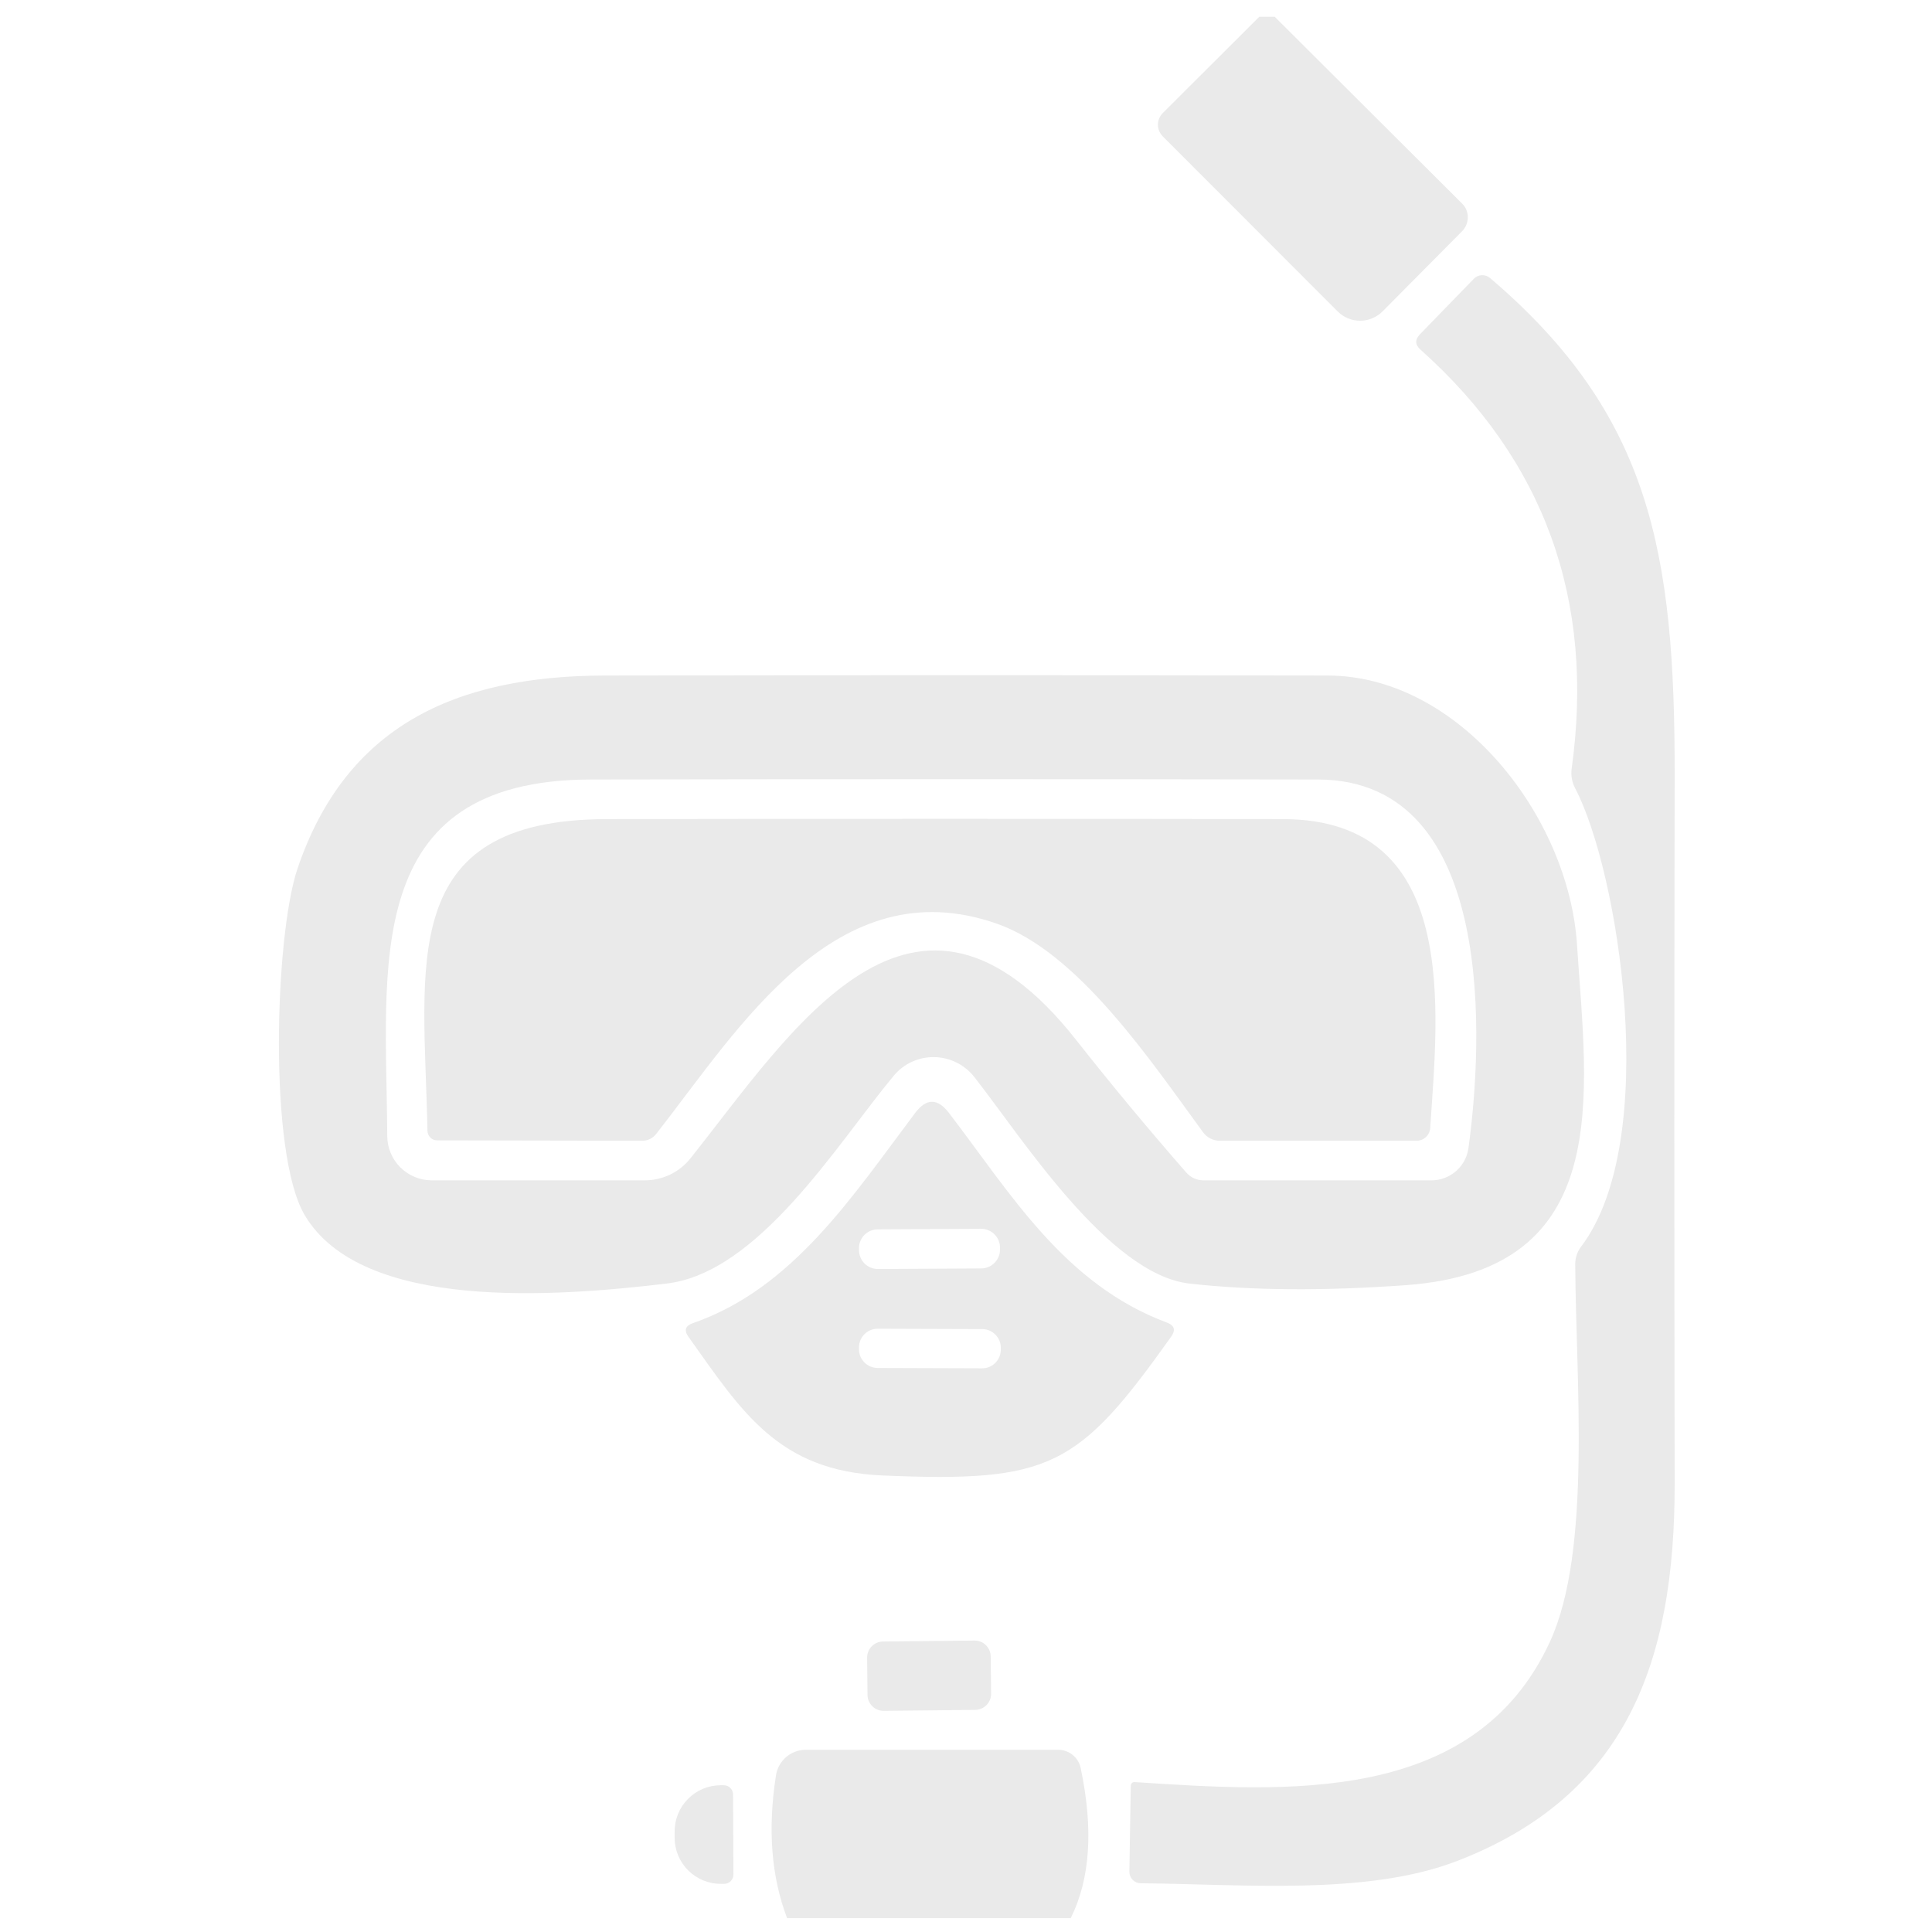 <svg width="60" height="60" viewBox="0 0 60 60" fill="none" xmlns="http://www.w3.org/2000/svg">
<g clip-path="url(#clip0_1164_3542)">
<path d="M39.108 0.521H39.588L45.406 6.321C45.521 6.433 45.585 6.586 45.585 6.748C45.585 6.909 45.521 7.065 45.406 7.182L42.934 9.673C42.749 9.857 42.499 9.961 42.239 9.961C41.978 9.961 41.728 9.857 41.544 9.673L36.112 4.236C36.064 4.188 36.026 4.132 36 4.069C35.974 4.007 35.961 3.94 35.961 3.873C35.961 3.805 35.974 3.738 36 3.676C36.026 3.614 36.064 3.557 36.112 3.51L39.108 0.521Z" fill="#EAEAEA"/>
<path d="M35.234 55.344C39.891 55.645 45.795 56.082 48.139 50.977C49.437 48.147 48.938 42.839 48.92 39.259C48.92 39.06 48.985 38.867 49.105 38.712C51.608 35.403 50.261 27.019 48.914 24.473C48.818 24.288 48.781 24.08 48.809 23.876C49.535 18.643 47.971 14.305 44.116 10.86C43.944 10.709 43.938 10.549 44.098 10.381L45.771 8.658C45.836 8.591 45.924 8.551 46.018 8.546C46.112 8.542 46.204 8.573 46.275 8.634C51.27 12.89 52.014 17.171 52.008 24.06C51.995 31.401 51.995 38.741 52.008 46.081C52.014 51.61 50.519 55.768 45.242 57.798C42.443 58.875 38.611 58.512 35.425 58.487C35.378 58.486 35.332 58.476 35.289 58.458C35.246 58.439 35.207 58.412 35.174 58.378C35.142 58.345 35.116 58.305 35.099 58.261C35.082 58.218 35.074 58.171 35.074 58.124L35.117 55.455C35.117 55.44 35.12 55.425 35.126 55.411C35.132 55.397 35.141 55.385 35.152 55.374C35.163 55.364 35.176 55.356 35.19 55.351C35.204 55.345 35.219 55.343 35.234 55.344Z" fill="#EAEAEA"/>
<path d="M41.237 20.979C45.321 20.991 48.716 25.358 48.975 29.331C49.282 34.018 50.162 39.437 43.672 39.911C41.105 40.096 38.86 40.079 36.937 39.862C34.422 39.573 31.727 35.316 30.257 33.446C30.109 33.257 29.92 33.104 29.704 32.997C29.489 32.89 29.252 32.833 29.012 32.83C28.772 32.826 28.534 32.876 28.317 32.977C28.099 33.077 27.907 33.225 27.754 33.41C26.019 35.495 23.584 39.517 20.705 39.862C17.285 40.268 11.239 40.741 9.461 37.734C8.329 35.815 8.538 29.079 9.233 26.994C10.734 22.541 14.142 20.991 18.78 20.979C26.263 20.966 33.749 20.966 41.237 20.979ZM45.604 35.655C46.041 32.493 46.526 24.22 40.929 24.208C33.4 24.195 25.876 24.195 18.355 24.208C11.152 24.22 12.001 30.051 12.026 35.273C12.026 35.64 12.172 35.992 12.431 36.252C12.691 36.511 13.043 36.657 13.41 36.657H20.022C20.295 36.657 20.563 36.596 20.808 36.479C21.053 36.362 21.268 36.192 21.437 35.981C24.592 32.019 28.381 25.893 33.425 32.302C34.524 33.697 35.66 35.064 36.833 36.405C36.98 36.573 37.165 36.657 37.386 36.657H44.454C44.735 36.657 45.007 36.555 45.218 36.371C45.43 36.186 45.567 35.932 45.604 35.655Z" fill="#EAEAEA"/>
<path d="M39.853 25.438C45.365 25.45 44.651 31.404 44.417 35.027C44.411 35.136 44.364 35.237 44.285 35.312C44.206 35.386 44.101 35.427 43.993 35.427H37.885C37.782 35.427 37.681 35.403 37.59 35.357C37.499 35.311 37.421 35.244 37.362 35.163C35.738 32.948 33.487 29.571 30.959 28.686C25.958 26.933 22.926 31.964 20.386 35.206C20.267 35.357 20.113 35.431 19.924 35.427L13.577 35.415C13.498 35.415 13.422 35.384 13.366 35.329C13.309 35.273 13.277 35.198 13.275 35.12C13.177 29.99 12.26 25.456 18.836 25.438C25.84 25.426 32.845 25.426 39.853 25.438Z" fill="#EAEAEA"/>
<path d="M27.402 45.822C24.161 45.681 23.035 43.835 21.381 41.516C21.237 41.316 21.282 41.174 21.516 41.092C24.628 40.016 26.486 37.131 28.424 34.56C28.768 34.105 29.114 34.102 29.463 34.554C31.37 37.038 33.037 39.88 36.241 41.074C36.471 41.16 36.516 41.303 36.377 41.504C33.48 45.576 32.625 46.044 27.402 45.822ZM31.056 38.743C31.056 38.666 31.04 38.591 31.01 38.52C30.981 38.449 30.937 38.385 30.883 38.331C30.828 38.277 30.764 38.234 30.692 38.205C30.621 38.176 30.545 38.161 30.469 38.162L27.258 38.179C27.103 38.18 26.955 38.242 26.846 38.352C26.736 38.462 26.676 38.611 26.677 38.766L26.677 38.828C26.677 38.904 26.693 38.98 26.723 39.051C26.752 39.122 26.796 39.186 26.85 39.24C26.905 39.294 26.969 39.337 27.04 39.366C27.111 39.395 27.188 39.409 27.264 39.409L30.475 39.392C30.63 39.391 30.778 39.329 30.887 39.219C30.996 39.109 31.057 38.96 31.056 38.805L31.056 38.743ZM31.081 41.856C31.081 41.78 31.067 41.705 31.038 41.635C31.009 41.565 30.966 41.501 30.913 41.447C30.859 41.393 30.796 41.35 30.726 41.321C30.656 41.291 30.581 41.276 30.505 41.276L27.257 41.265C27.181 41.264 27.106 41.279 27.036 41.308C26.965 41.337 26.901 41.379 26.848 41.433C26.794 41.486 26.751 41.55 26.722 41.62C26.692 41.69 26.677 41.765 26.677 41.841L26.677 41.902C26.676 41.978 26.691 42.054 26.72 42.124C26.749 42.194 26.791 42.258 26.845 42.312C26.898 42.366 26.962 42.408 27.032 42.438C27.102 42.467 27.177 42.482 27.253 42.483L30.5 42.494C30.576 42.494 30.652 42.48 30.722 42.451C30.792 42.422 30.856 42.38 30.91 42.326C30.964 42.273 31.006 42.209 31.036 42.139C31.065 42.069 31.08 41.994 31.081 41.918L31.081 41.856Z" fill="#EAEAEA"/>
<path d="M30.264 50.949L27.422 50.979C27.147 50.982 26.926 51.207 26.929 51.483L26.941 52.639C26.944 52.914 27.169 53.135 27.445 53.132L30.286 53.102C30.561 53.099 30.782 52.874 30.779 52.599L30.767 51.442C30.764 51.167 30.539 50.947 30.264 50.949Z" fill="#EAEAEA"/>
<path d="M33.252 59.57H24.444C23.952 58.278 23.837 56.798 24.1 55.129C24.135 54.91 24.246 54.711 24.414 54.567C24.582 54.423 24.795 54.343 25.016 54.341H32.865C33.027 54.342 33.184 54.397 33.311 54.499C33.437 54.601 33.525 54.743 33.56 54.901C33.962 56.8 33.859 58.356 33.252 59.57Z" fill="#EAEAEA"/>
<path d="M22.778 58.21C22.779 58.248 22.772 58.287 22.758 58.322C22.744 58.358 22.723 58.391 22.695 58.418C22.669 58.446 22.637 58.468 22.601 58.483C22.566 58.497 22.527 58.505 22.489 58.505H22.39C22.202 58.506 22.016 58.47 21.842 58.398C21.667 58.327 21.509 58.222 21.375 58.09C21.242 57.957 21.135 57.8 21.063 57.626C20.99 57.453 20.952 57.266 20.951 57.078V56.881C20.95 56.693 20.987 56.507 21.058 56.332C21.129 56.158 21.234 56 21.367 55.866C21.499 55.732 21.657 55.626 21.83 55.553C22.004 55.481 22.19 55.443 22.378 55.442H22.477C22.552 55.442 22.625 55.471 22.679 55.524C22.733 55.577 22.764 55.649 22.766 55.725L22.778 58.21Z" fill="#EAEAEA"/>
</g>
<defs>
<clipPath id="clip0_1164_3542">
<rect width="59.049" height="59.049" fill="white" transform="translate(0.641 0.521)"/>
</clipPath>
</defs>
</svg>
